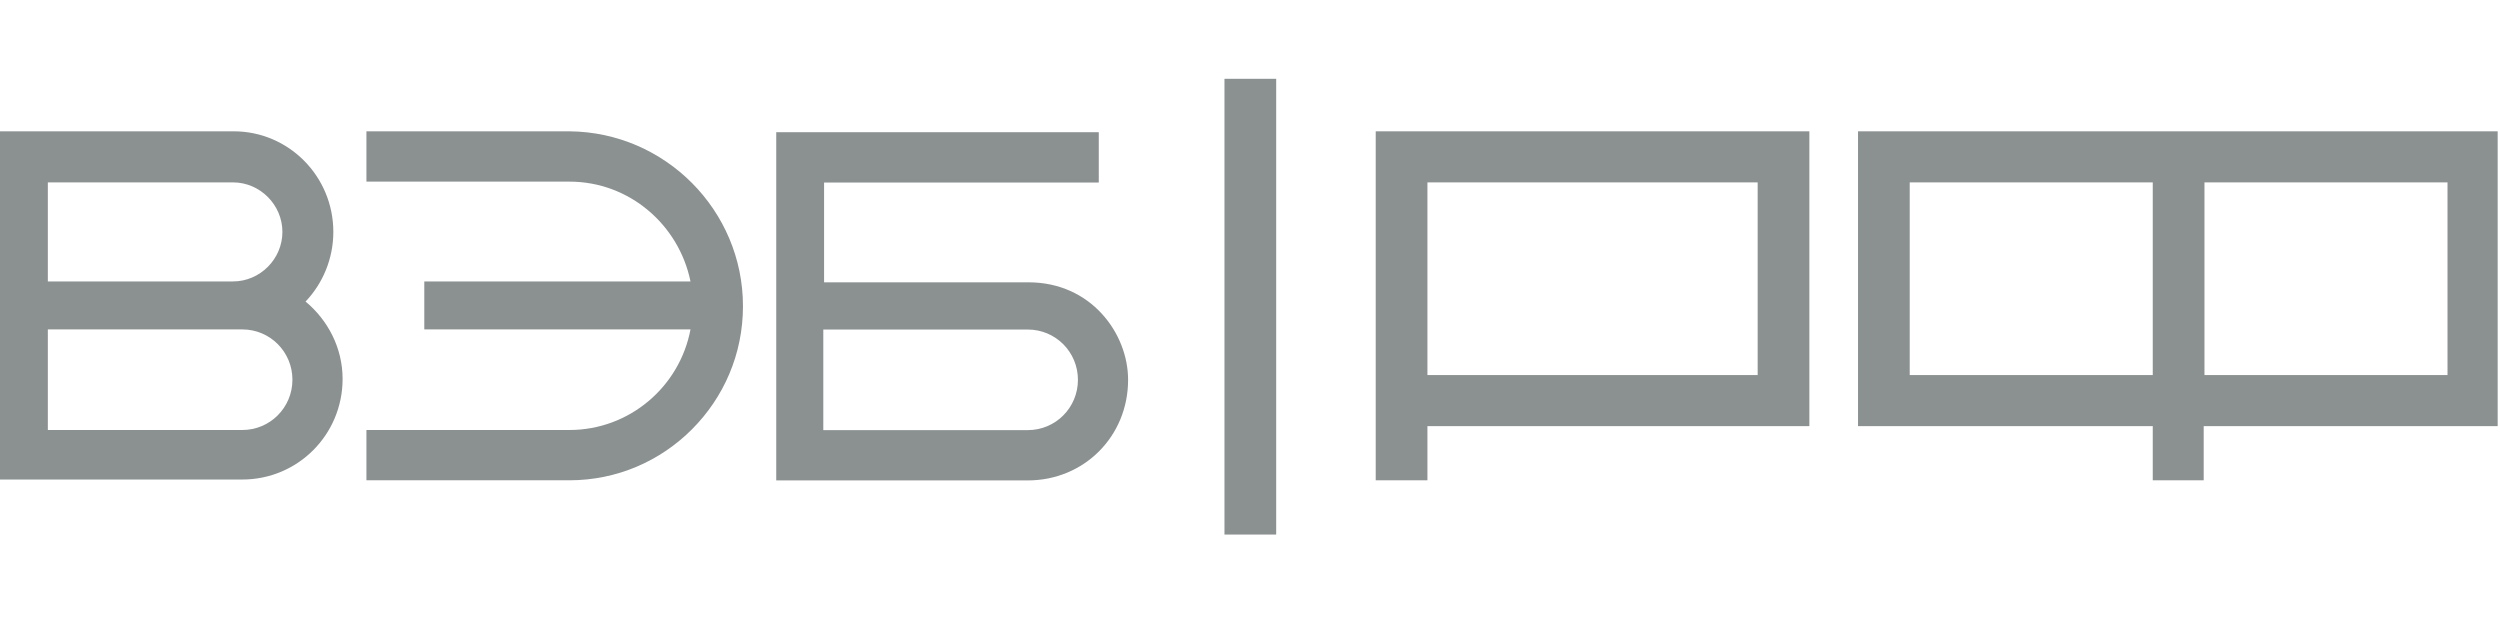 <svg width="230" height="57" viewBox="0 0 230 57" fill="none" xmlns="http://www.w3.org/2000/svg">
<path opacity="0.5" d="M94.627 25.974H75.815V16.791H101.087V12.164H71.414V16.791V44.198H94.556C99.738 44.198 103.785 40.14 103.785 34.944C103.785 30.673 100.377 25.974 94.627 25.974ZM94.556 39.571H75.744V30.317H94.556C97.112 30.317 99.17 32.381 99.17 34.944C99.17 37.507 97.112 39.571 94.556 39.571Z" fill="#192324"/>
<path opacity="0.5" d="M68.353 28.17C68.353 32.584 66.578 36.57 63.668 39.489C60.757 42.407 56.782 44.187 52.381 44.187H33.711V39.56H52.381C57.918 39.56 62.532 35.574 63.526 30.306H39.035V25.892H63.526C62.461 20.696 57.918 16.709 52.381 16.709H33.711V12.082H52.381C61.183 12.153 68.353 19.343 68.353 28.17Z" fill="#192324"/>
<path opacity="0.5" d="M28.111 27.743C29.673 26.106 30.667 23.828 30.667 21.336C30.667 16.211 26.549 12.082 21.509 12.082H0V44.116H22.29C27.401 44.116 31.519 39.987 31.519 34.862C31.519 32.014 30.17 29.452 28.111 27.743ZM21.438 16.78C23.923 16.78 25.982 18.845 25.982 21.336C25.982 23.828 23.923 25.892 21.438 25.892H4.401V16.78H21.438ZM22.29 39.56H4.401V30.306H22.29C24.846 30.306 26.904 32.37 26.904 34.933C26.904 37.496 24.846 39.56 22.29 39.56Z" fill="#192324"/>
<path opacity="0.5" d="M126.566 44.187H131.323V39.204H166.461V12.082H126.566V44.187ZM131.323 16.78H161.705V34.506H131.323V16.78Z" fill="#192324"/>
<path opacity="0.5" d="M171.008 39.204H198.054V44.187H202.74V39.204H229.785V12.082H170.938V39.204H171.008ZM202.811 16.78H225.171V34.506H202.811V16.78ZM175.693 16.78H198.054V34.506H175.693V16.78Z" fill="#192324"/>
<path opacity="0.5" d="M117.409 7.25H112.652V49.179H117.409V7.25Z" fill="#192324"/>
</svg>
